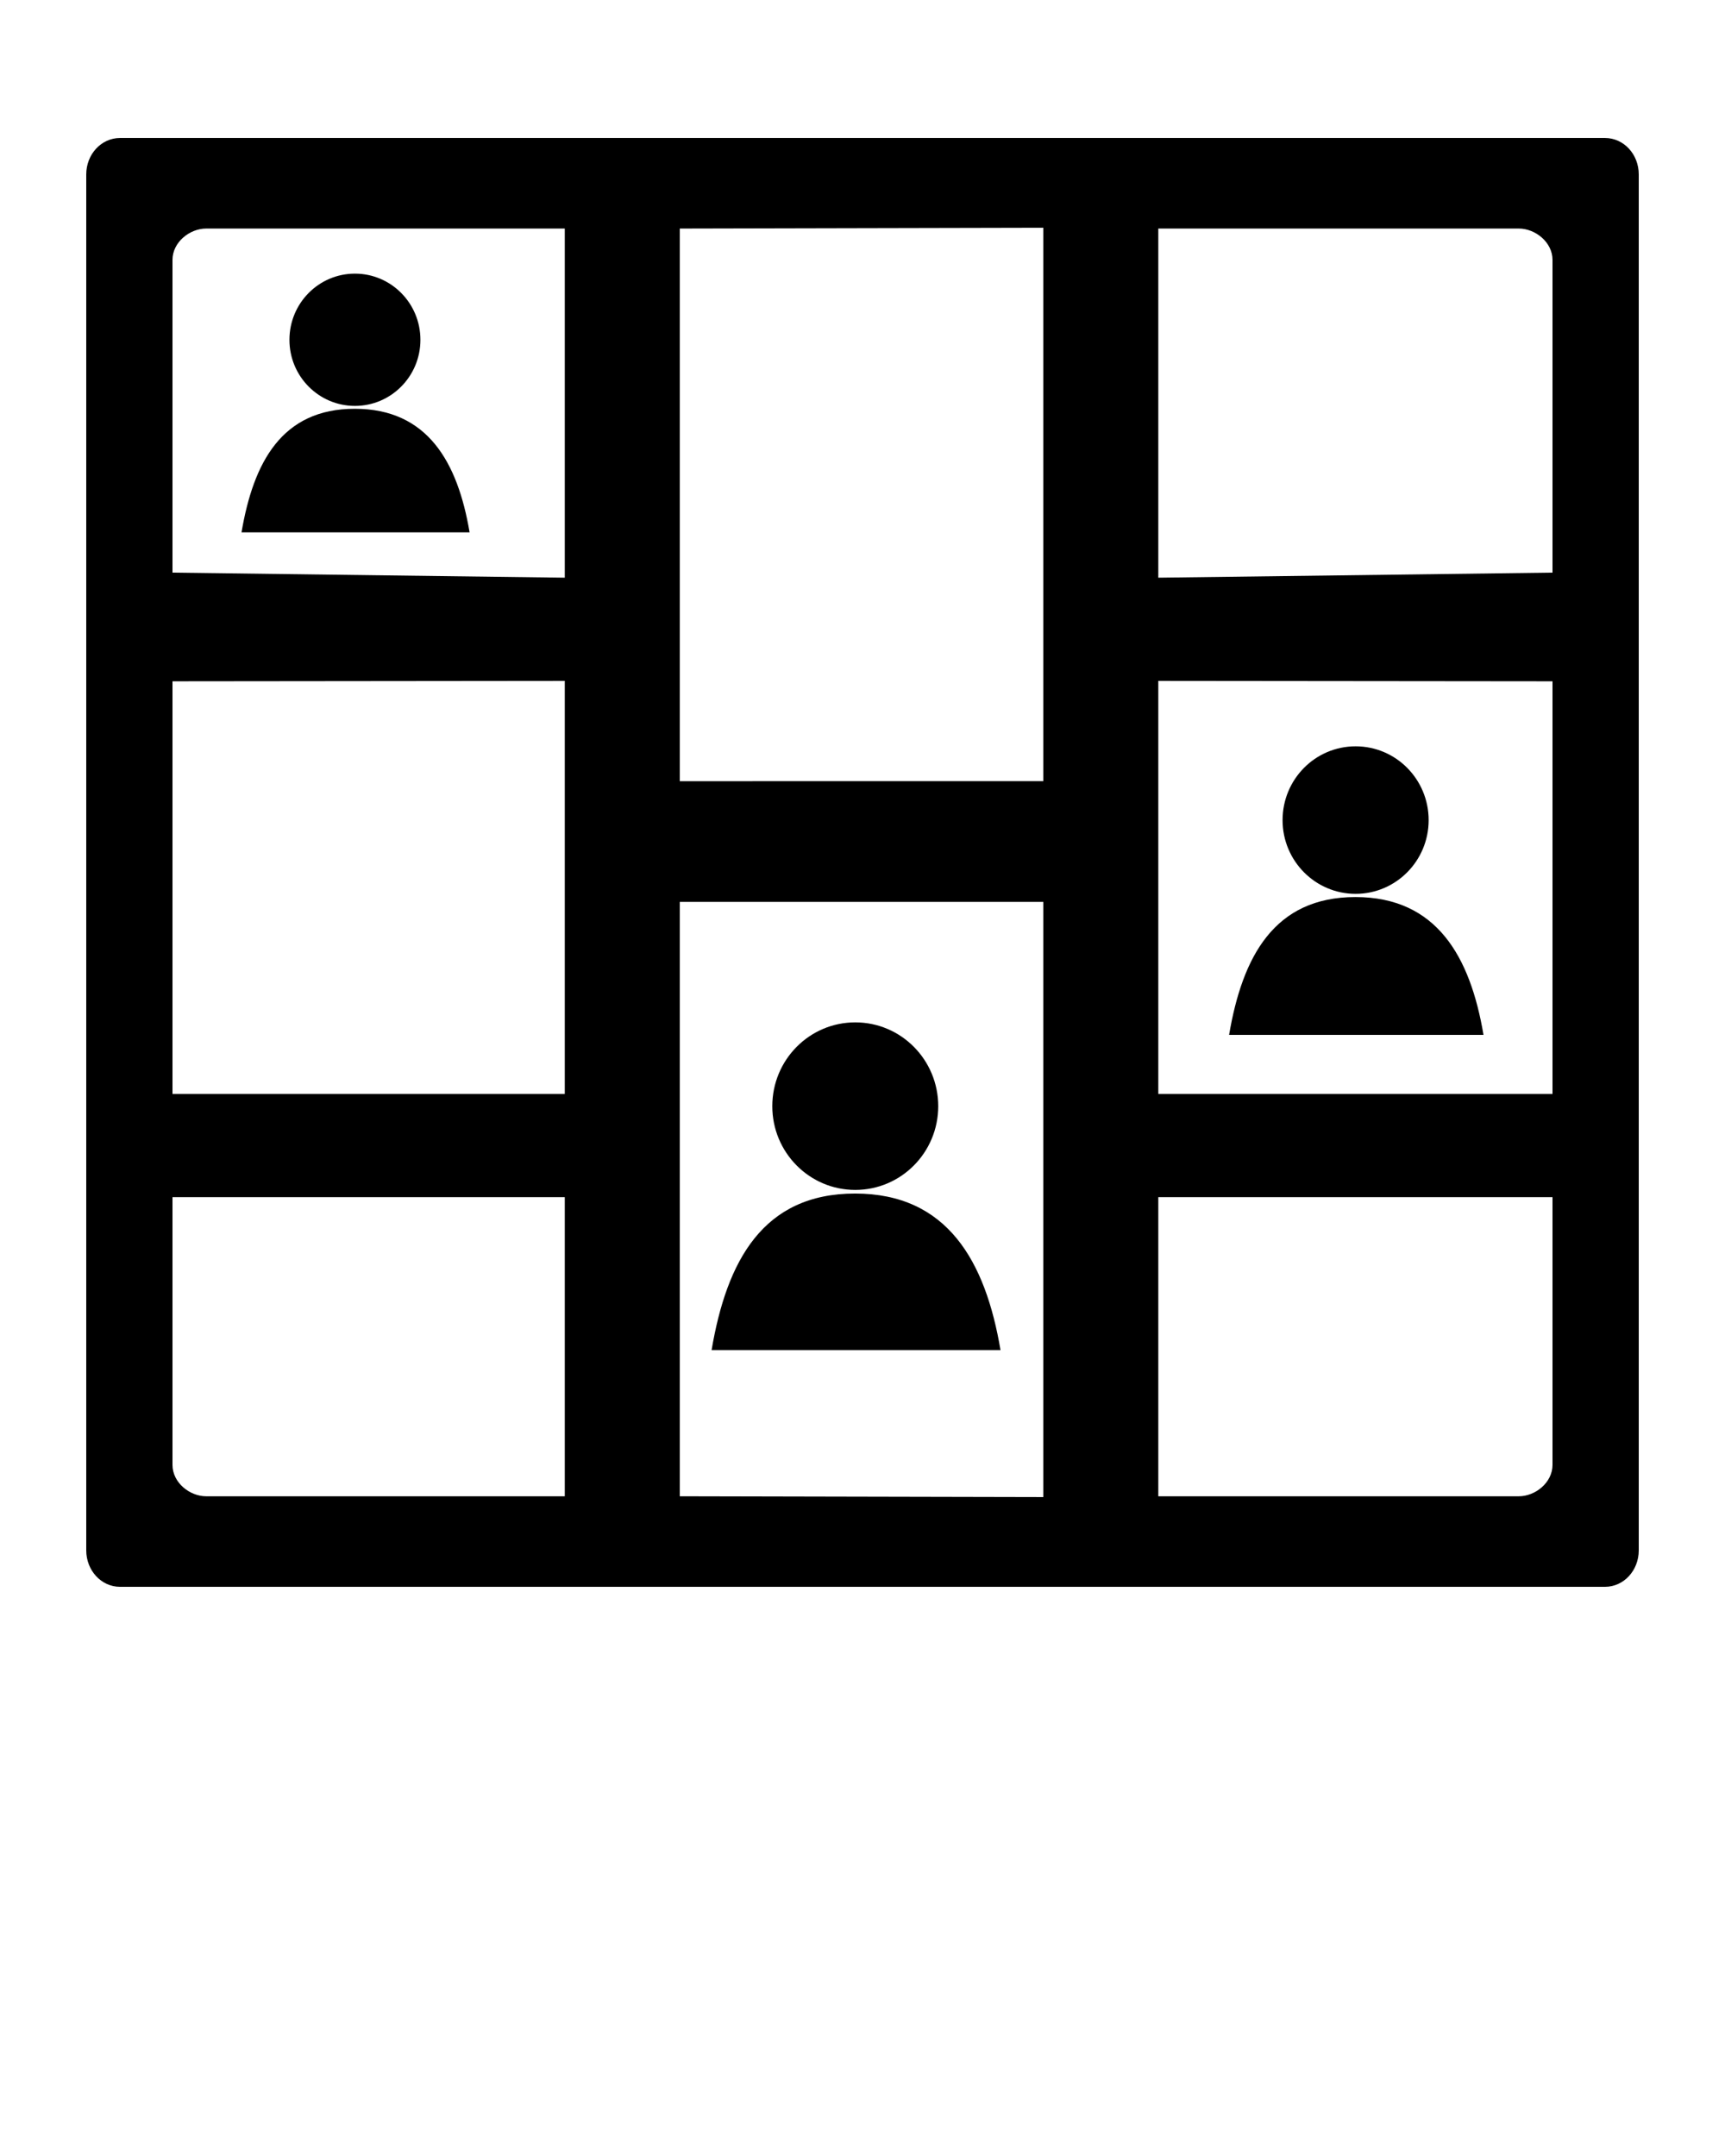 <svg xmlns="http://www.w3.org/2000/svg" viewBox="0 0 100 125"><path fill-rule="evenodd" clip-rule="evenodd" d="M93.047 8.001H6.953C5.875 8.001 5 8.942 5 10.11v79.78C5 91.055 5.875 92 6.953 92h86.094C94.128 92 95 91.055 95 89.89V10.11c0-1.168-.872-2.109-1.953-2.109zm-53.639 5.25l21.073-.047v32.088H39.408V13.251zm-6.667 73.5H11.95c-.954 0-1.95-.791-1.95-1.818V69.409h22.741v17.342zm0-23.326H10V39.501l22.741-.023v23.947zm0-29.932L10 33.2V15.065c0-1.023.996-1.814 1.95-1.814h20.791v20.242zm6.667 53.258v-34.46h21.073v34.506l-21.073-.046zM90 84.933c0 1.027-.999 1.818-1.95 1.818H67.148V69.409H90v15.524zm0-21.508H67.148V39.478L90 39.501v23.924zM90 33.2l-22.852.293V13.251H88.05c.951 0 1.95.791 1.95 1.814V33.2z"/><path d="M54.39 64.136c0 2.681-2.154 4.853-4.81 4.853-2.657 0-4.809-2.172-4.809-4.853 0-2.689 2.152-4.861 4.809-4.861 2.655-.001 4.81 2.171 4.81 4.861zM58 78.274c-.87-5.151-3.08-9.075-8.431-9.075-5.35 0-7.443 3.924-8.317 9.075H58zM82.82 47.55c0 2.36-1.896 4.273-4.234 4.273-2.34 0-4.234-1.913-4.234-4.273 0-2.368 1.895-4.28 4.234-4.28 2.338 0 4.234 1.912 4.234 4.28zM86 60c-.767-4.536-2.712-7.991-7.424-7.991-4.711 0-6.554 3.455-7.324 7.991H86z"/><g><path d="M24.372 19.703c0 2.116-1.7 3.831-3.796 3.831-2.098 0-3.797-1.715-3.797-3.831 0-2.123 1.699-3.838 3.797-3.838 2.096 0 3.796 1.715 3.796 3.838zM27.223 30.865c-.688-4.066-2.432-7.165-6.656-7.165-4.223 0-5.876 3.099-6.566 7.165h13.222z"/></g></svg>
